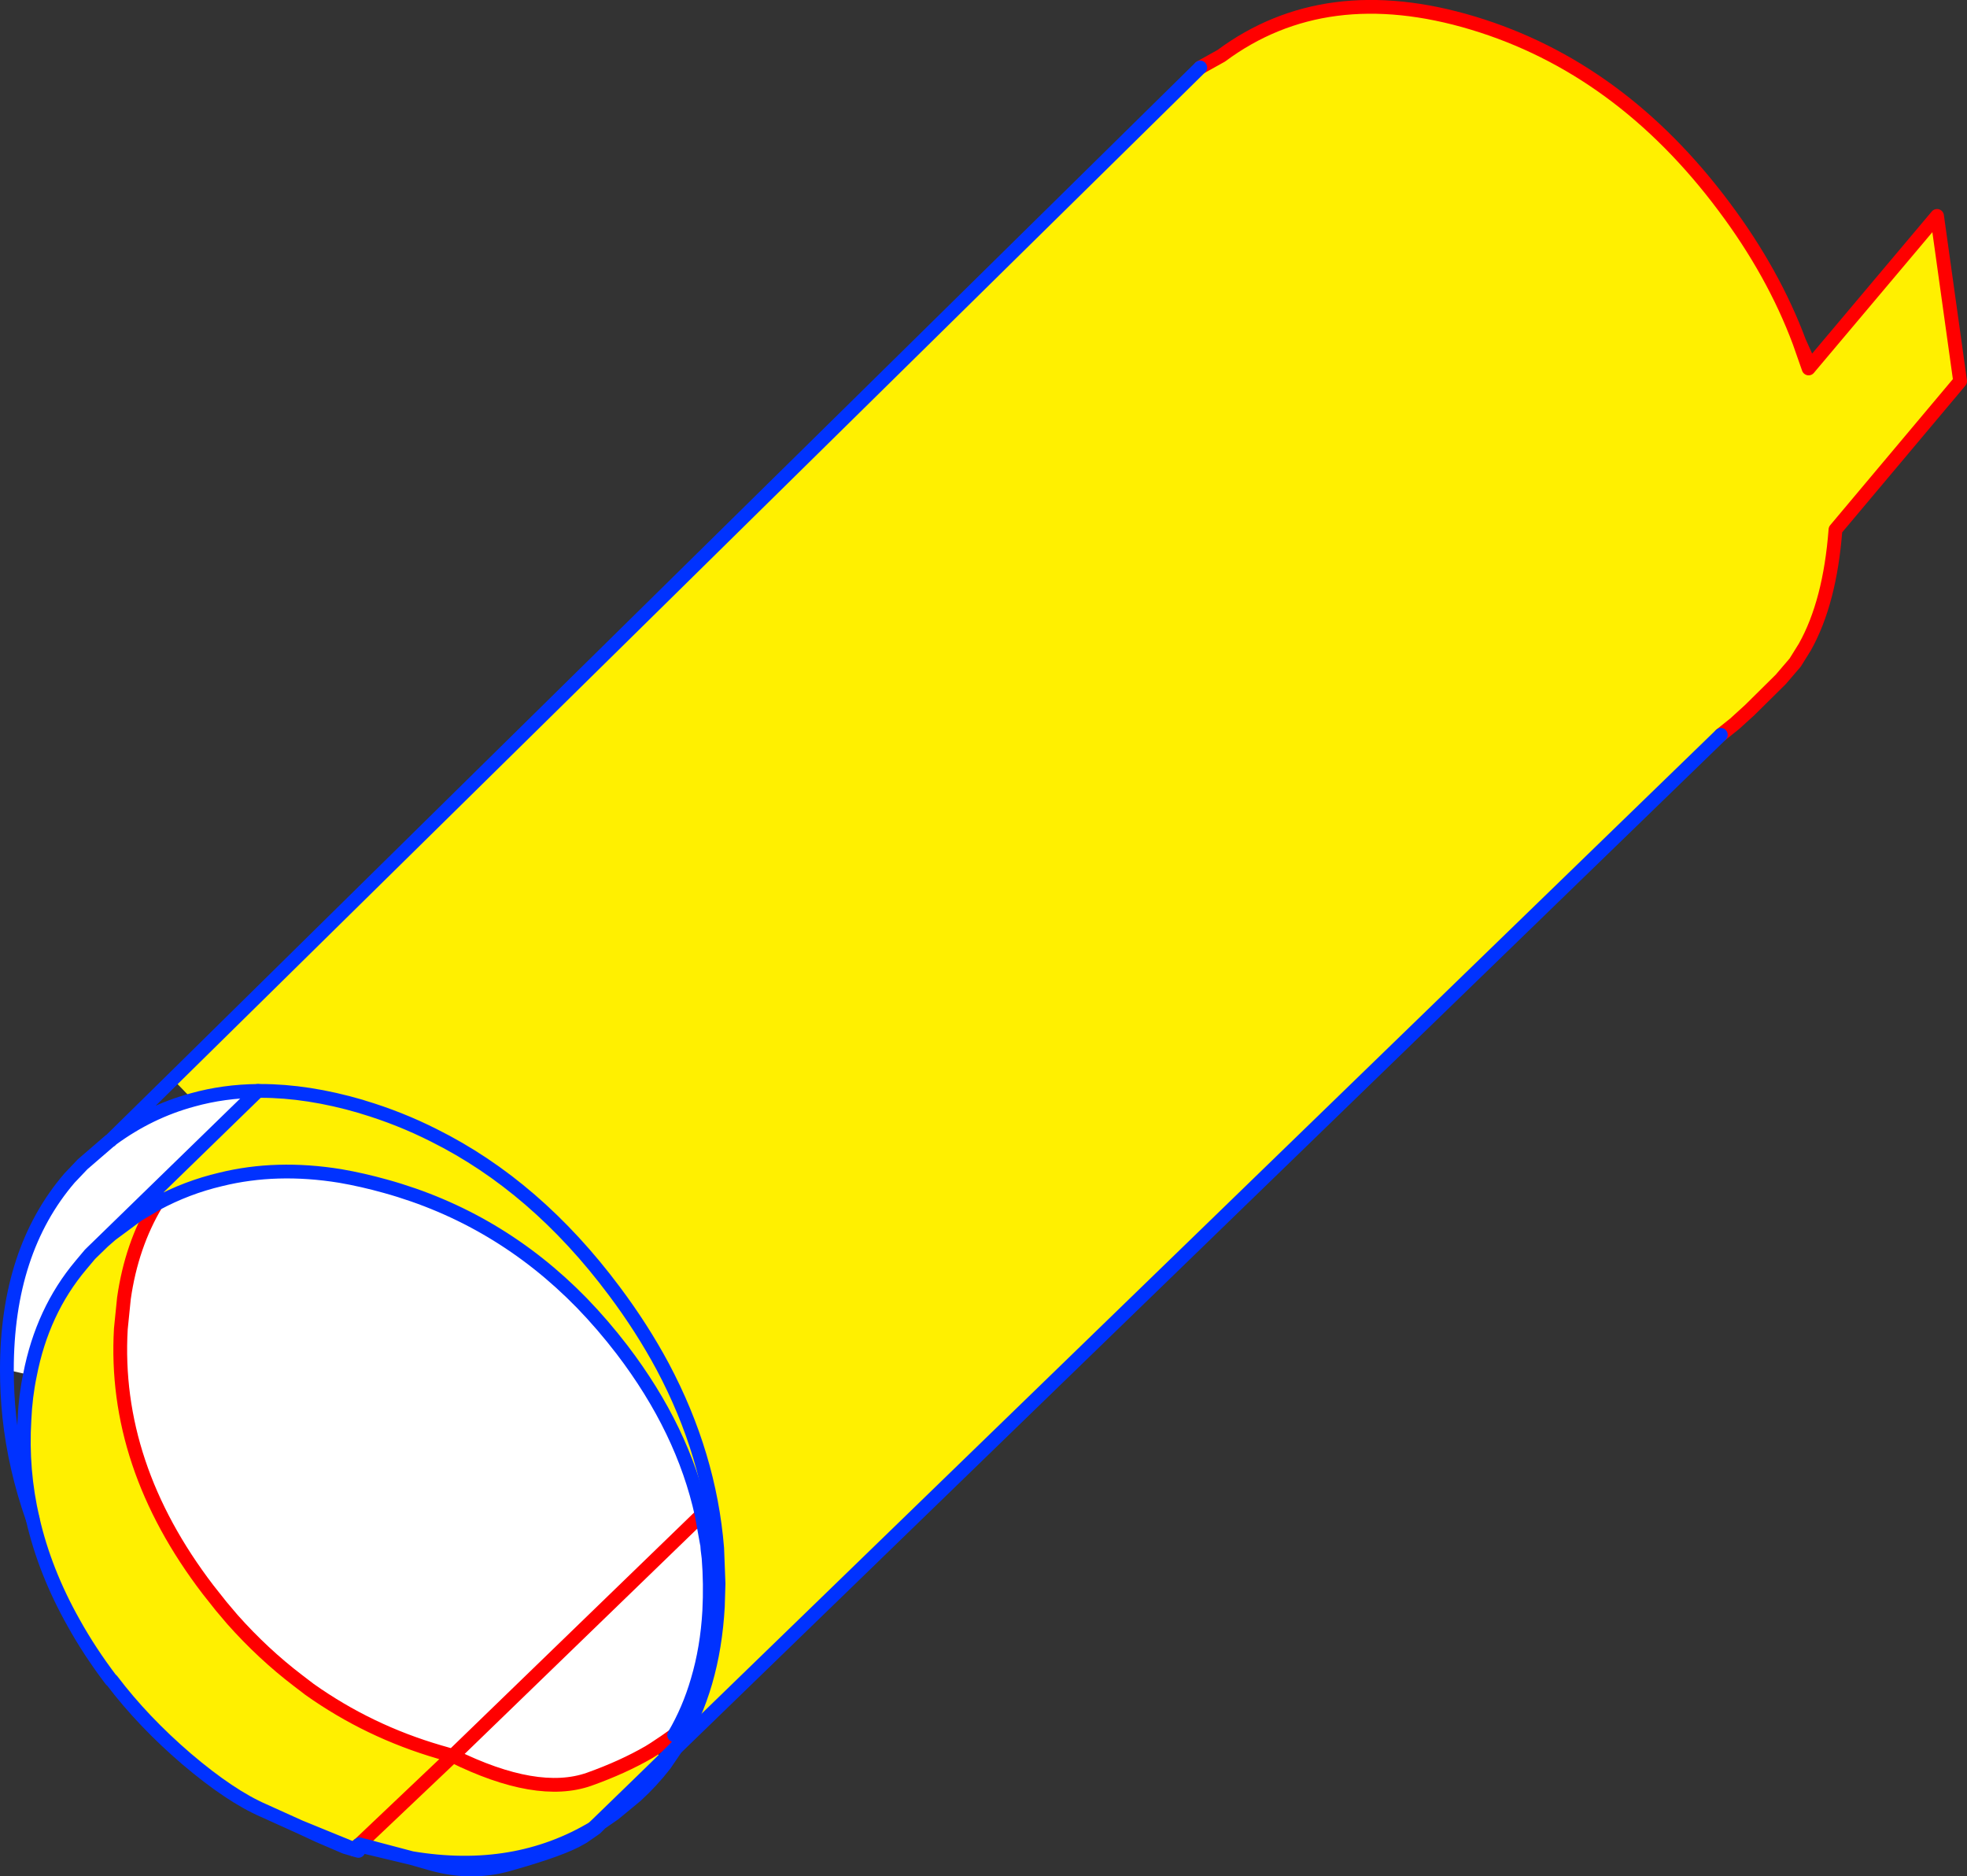 <?xml version="1.0" encoding="UTF-8" standalone="no"?>
<svg xmlns:xlink="http://www.w3.org/1999/xlink" height="272.45px" width="285.65px" xmlns="http://www.w3.org/2000/svg">
  <rect width="100%" height="100%" fill="#333333" stroke="none"/>
  <g transform="matrix(1.0, 0.0, 0.0, 1.0, 34.35, 181.75)">
    <path d="M139.95 -171.95 L143.0 -173.65 Q158.1 -184.85 179.55 -178.4 200.95 -171.95 216.05 -151.7 223.2 -142.15 226.95 -132.1 L228.3 -128.25 228.55 -128.55 246.95 -150.4 250.3 -126.4 232.2 -104.85 Q231.4 -94.3 227.75 -87.8 L226.35 -85.55 224.25 -83.1 219.75 -78.65 217.55 -76.65 215.55 -75.05 64.05 71.85 64.0 71.8 Q69.25 63.35 69.9 51.5 L70.0 48.2 69.8 43.05 Q68.7 29.5 61.9 16.7 58.9 11.1 54.85 5.7 43.5 -9.5 28.65 -16.9 23.7 -19.4 18.35 -21.0 L18.05 -21.1 Q10.35 -23.35 3.5 -23.35 L3.1 -23.35 3.5 -23.35 Q10.35 -23.35 18.05 -21.1 L18.35 -21.0 Q23.7 -19.4 28.65 -16.9 43.5 -9.5 54.85 5.7 58.9 11.1 61.9 16.7 68.7 29.5 69.8 43.05 L70.0 48.2 69.9 51.5 69.7 51.45 Q69.9 47.9 69.65 44.45 L69.6 43.75 69.5 42.95 69.45 42.55 68.3 42.35 67.55 38.2 Q64.85 25.85 56.0 14.25 53.2 10.6 50.15 7.45 38.05 -4.95 21.65 -9.5 18.25 -10.45 15.05 -11.0 5.8 -12.5 -2.3 -10.5 -7.2 -9.35 -11.65 -6.95 -15.25 -0.95 -16.35 6.75 L-16.8 11.2 Q-17.95 31.0 -4.15 49.05 L-2.25 51.45 -0.6 53.4 Q3.85 58.4 8.9 62.25 L10.6 63.55 Q19.2 69.65 29.5 72.65 L30.2 72.85 31.4 73.2 17.85 86.05 31.4 73.2 Q43.65 79.25 51.2 76.6 56.1 74.85 59.9 72.65 L60.7 72.15 61.85 73.95 52.0 83.5 51.95 83.6 Q40.4 90.55 25.45 88.05 40.4 90.55 51.95 83.6 L52.9 82.95 52.15 83.7 50.35 84.95 50.0 85.15 Q47.35 86.75 39.5 88.95 34.05 90.5 28.25 88.85 L25.45 88.05 20.15 86.65 19.25 86.4 18.05 86.1 17.9 86.05 17.85 86.05 17.7 86.15 17.1 86.75 9.15 83.5 3.95 81.15 Q-0.9 79.05 -7.25 73.65 -13.6 68.2 -18.1 62.25 L-18.15 62.2 -18.2 62.2 Q-21.35 58.05 -23.65 53.9 -27.85 46.45 -29.6 38.8 -31.25 31.7 -30.8 24.4 -30.65 21.0 -30.0 17.9 -28.2 8.6 -22.6 1.95 L-21.3 0.4 -21.05 0.15 -19.35 -1.5 3.1 -23.35 Q-1.85 -23.3 -6.35 -22.05 L-9.25 -25.05 139.95 -171.95 M-19.35 -1.5 L-18.2 -2.5 -14.35 -5.35 -11.65 -6.95 -14.35 -5.35 -18.2 -2.5 -19.35 -1.5" fill="#fff000" fill-rule="evenodd" stroke="none"/>
    <path d="M-6.35 -22.05 Q-1.85 -23.3 3.1 -23.35 L-19.35 -1.5 -21.05 0.15 -21.3 0.4 -22.6 1.95 Q-28.2 8.6 -30.0 17.9 L-33.35 17.15 Q-33.35 -0.1 -24.25 -10.7 L-22.35 -12.7 -18.35 -16.15 -18.3 -16.15 -18.1 -16.35 Q-12.65 -20.35 -6.35 -22.05 M-11.65 -6.95 Q-7.2 -9.35 -2.3 -10.5 5.8 -12.5 15.05 -11.0 18.25 -10.45 21.65 -9.5 38.05 -4.95 50.15 7.45 53.2 10.6 56.0 14.25 64.85 25.85 67.55 38.2 L68.3 42.35 69.45 42.55 69.5 42.95 68.35 42.6 68.4 43.25 68.55 44.45 Q68.85 48.25 68.65 52.15 68.35 57.55 66.95 62.25 65.7 66.55 63.55 70.2 L62.2 71.15 60.7 72.15 59.9 72.65 Q56.1 74.85 51.2 76.6 43.65 79.25 31.4 73.2 L30.2 72.85 29.5 72.65 Q19.2 69.65 10.6 63.55 L8.9 62.25 Q3.85 58.4 -0.6 53.4 L-2.25 51.45 -4.15 49.05 Q-17.95 31.0 -16.8 11.2 L-16.35 6.75 Q-15.25 -0.95 -11.65 -6.95 M67.55 38.2 L31.4 73.2 67.55 38.2" fill="#ffffff" fill-rule="evenodd" stroke="none"/>
    <path d="M215.55 -75.05 L217.55 -76.65 219.75 -78.65 224.25 -83.1 226.35 -85.55 227.75 -87.8 Q231.4 -94.3 232.2 -104.85 L250.3 -126.4 246.95 -150.4 228.55 -128.55 228.3 -128.25 226.95 -132.1 Q223.2 -142.15 216.05 -151.7 200.95 -171.95 179.55 -178.4 158.1 -184.85 143.0 -173.65 L139.95 -171.95 M228.55 -128.55 L226.95 -132.1 M63.55 70.2 L62.2 71.15 64.6 69.5 M31.4 73.2 L30.2 72.85 29.5 72.65 Q19.2 69.65 10.6 63.55 L8.9 62.25 Q3.85 58.4 -0.6 53.4 L-2.25 51.45 -4.15 49.05 Q-17.95 31.0 -16.8 11.2 L-16.35 6.75 Q-15.25 -0.95 -11.65 -6.95 M17.1 86.75 L17.7 86.15 17.85 86.05 31.4 73.2 67.55 38.2 M60.7 72.15 L59.9 72.65 Q56.1 74.85 51.2 76.6 43.65 79.25 31.4 73.2 M17.1 86.75 L17.0 86.8 M62.2 71.15 L60.7 72.15" fill="none" stroke="#ff0000" stroke-linecap="round" stroke-linejoin="round" stroke-width="2.0"/>
    <path d="M64.05 71.85 L215.55 -75.05 M-11.65 -6.95 Q-7.2 -9.35 -2.3 -10.5 5.8 -12.5 15.05 -11.0 18.25 -10.45 21.65 -9.5 38.05 -4.95 50.15 7.45 53.2 10.6 56.0 14.25 64.85 25.85 67.55 38.2 L68.3 42.35 M68.35 42.6 L68.4 43.25 68.55 44.45 Q68.85 48.25 68.65 52.15 68.35 57.55 66.95 62.25 65.7 66.55 63.55 70.2 M-11.65 -6.95 L-14.35 -5.35 -18.2 -2.5 -19.35 -1.5 -21.05 0.15 -21.3 0.4 -22.6 1.95 Q-28.2 8.6 -30.0 17.9 -30.65 21.0 -30.8 24.4 -31.25 31.7 -29.6 38.8 -27.85 46.45 -23.65 53.9 -21.35 58.05 -18.2 62.2 L-18.15 62.2 -18.1 62.25 Q-13.6 68.2 -7.25 73.65 -0.9 79.05 3.95 81.15 L9.15 83.5 17.1 86.75 17.7 87.0 17.0 86.8 16.85 86.75 15.8 86.45 11.95 84.8 9.15 83.5 M51.95 83.6 L52.0 83.5 61.85 73.95 63.9 71.95 64.05 71.85 M-19.35 -1.5 L3.1 -23.35" fill="none" stroke="#0032ff" stroke-linecap="round" stroke-linejoin="round" stroke-width="2.0"/>
    <path d="M139.95 -171.95 L-9.25 -25.05 -18.1 -16.35 -18.3 -16.15 -18.35 -16.15 -22.35 -12.7 -24.25 -10.7 Q-33.35 -0.1 -33.35 17.15 -33.35 20.55 -33.0 23.95 -32.2 31.45 -29.6 38.8 M-6.35 -22.05 Q-1.85 -23.3 3.1 -23.35 L3.5 -23.35 Q10.35 -23.35 18.05 -21.1 L18.35 -21.0 Q23.7 -19.4 28.65 -16.9 43.5 -9.5 54.85 5.7 58.9 11.1 61.9 16.7 68.7 29.5 69.8 43.05 L70.0 48.2 69.9 51.5 Q69.25 63.35 64.0 71.8 L63.9 71.95 62.2 74.45 Q60.3 76.9 58.0 79.0 L54.85 81.6 52.9 82.95 52.15 83.7 50.35 84.95 50.0 85.15 Q47.35 86.75 39.5 88.95 34.05 90.5 28.25 88.85 L25.45 88.05 Q40.4 90.55 51.95 83.6 L52.9 82.95 53.05 82.8 61.85 73.95 64.0 71.8 M69.45 42.55 L69.5 42.95 69.6 43.75 69.65 44.45 Q69.9 47.9 69.7 51.45 69.4 56.85 68.0 61.55 66.75 65.85 64.6 69.5 M17.85 86.05 L17.9 86.05 18.05 86.1 19.25 86.4 20.15 86.65 25.45 88.05 18.35 86.35 17.7 86.15 M-6.35 -22.05 Q-12.65 -20.35 -18.1 -16.35 L-18.2 -16.25 -18.3 -16.15" fill="none" stroke="#0032ff" stroke-linecap="round" stroke-linejoin="round" stroke-width="2.0"/>
  </g>
</svg>

